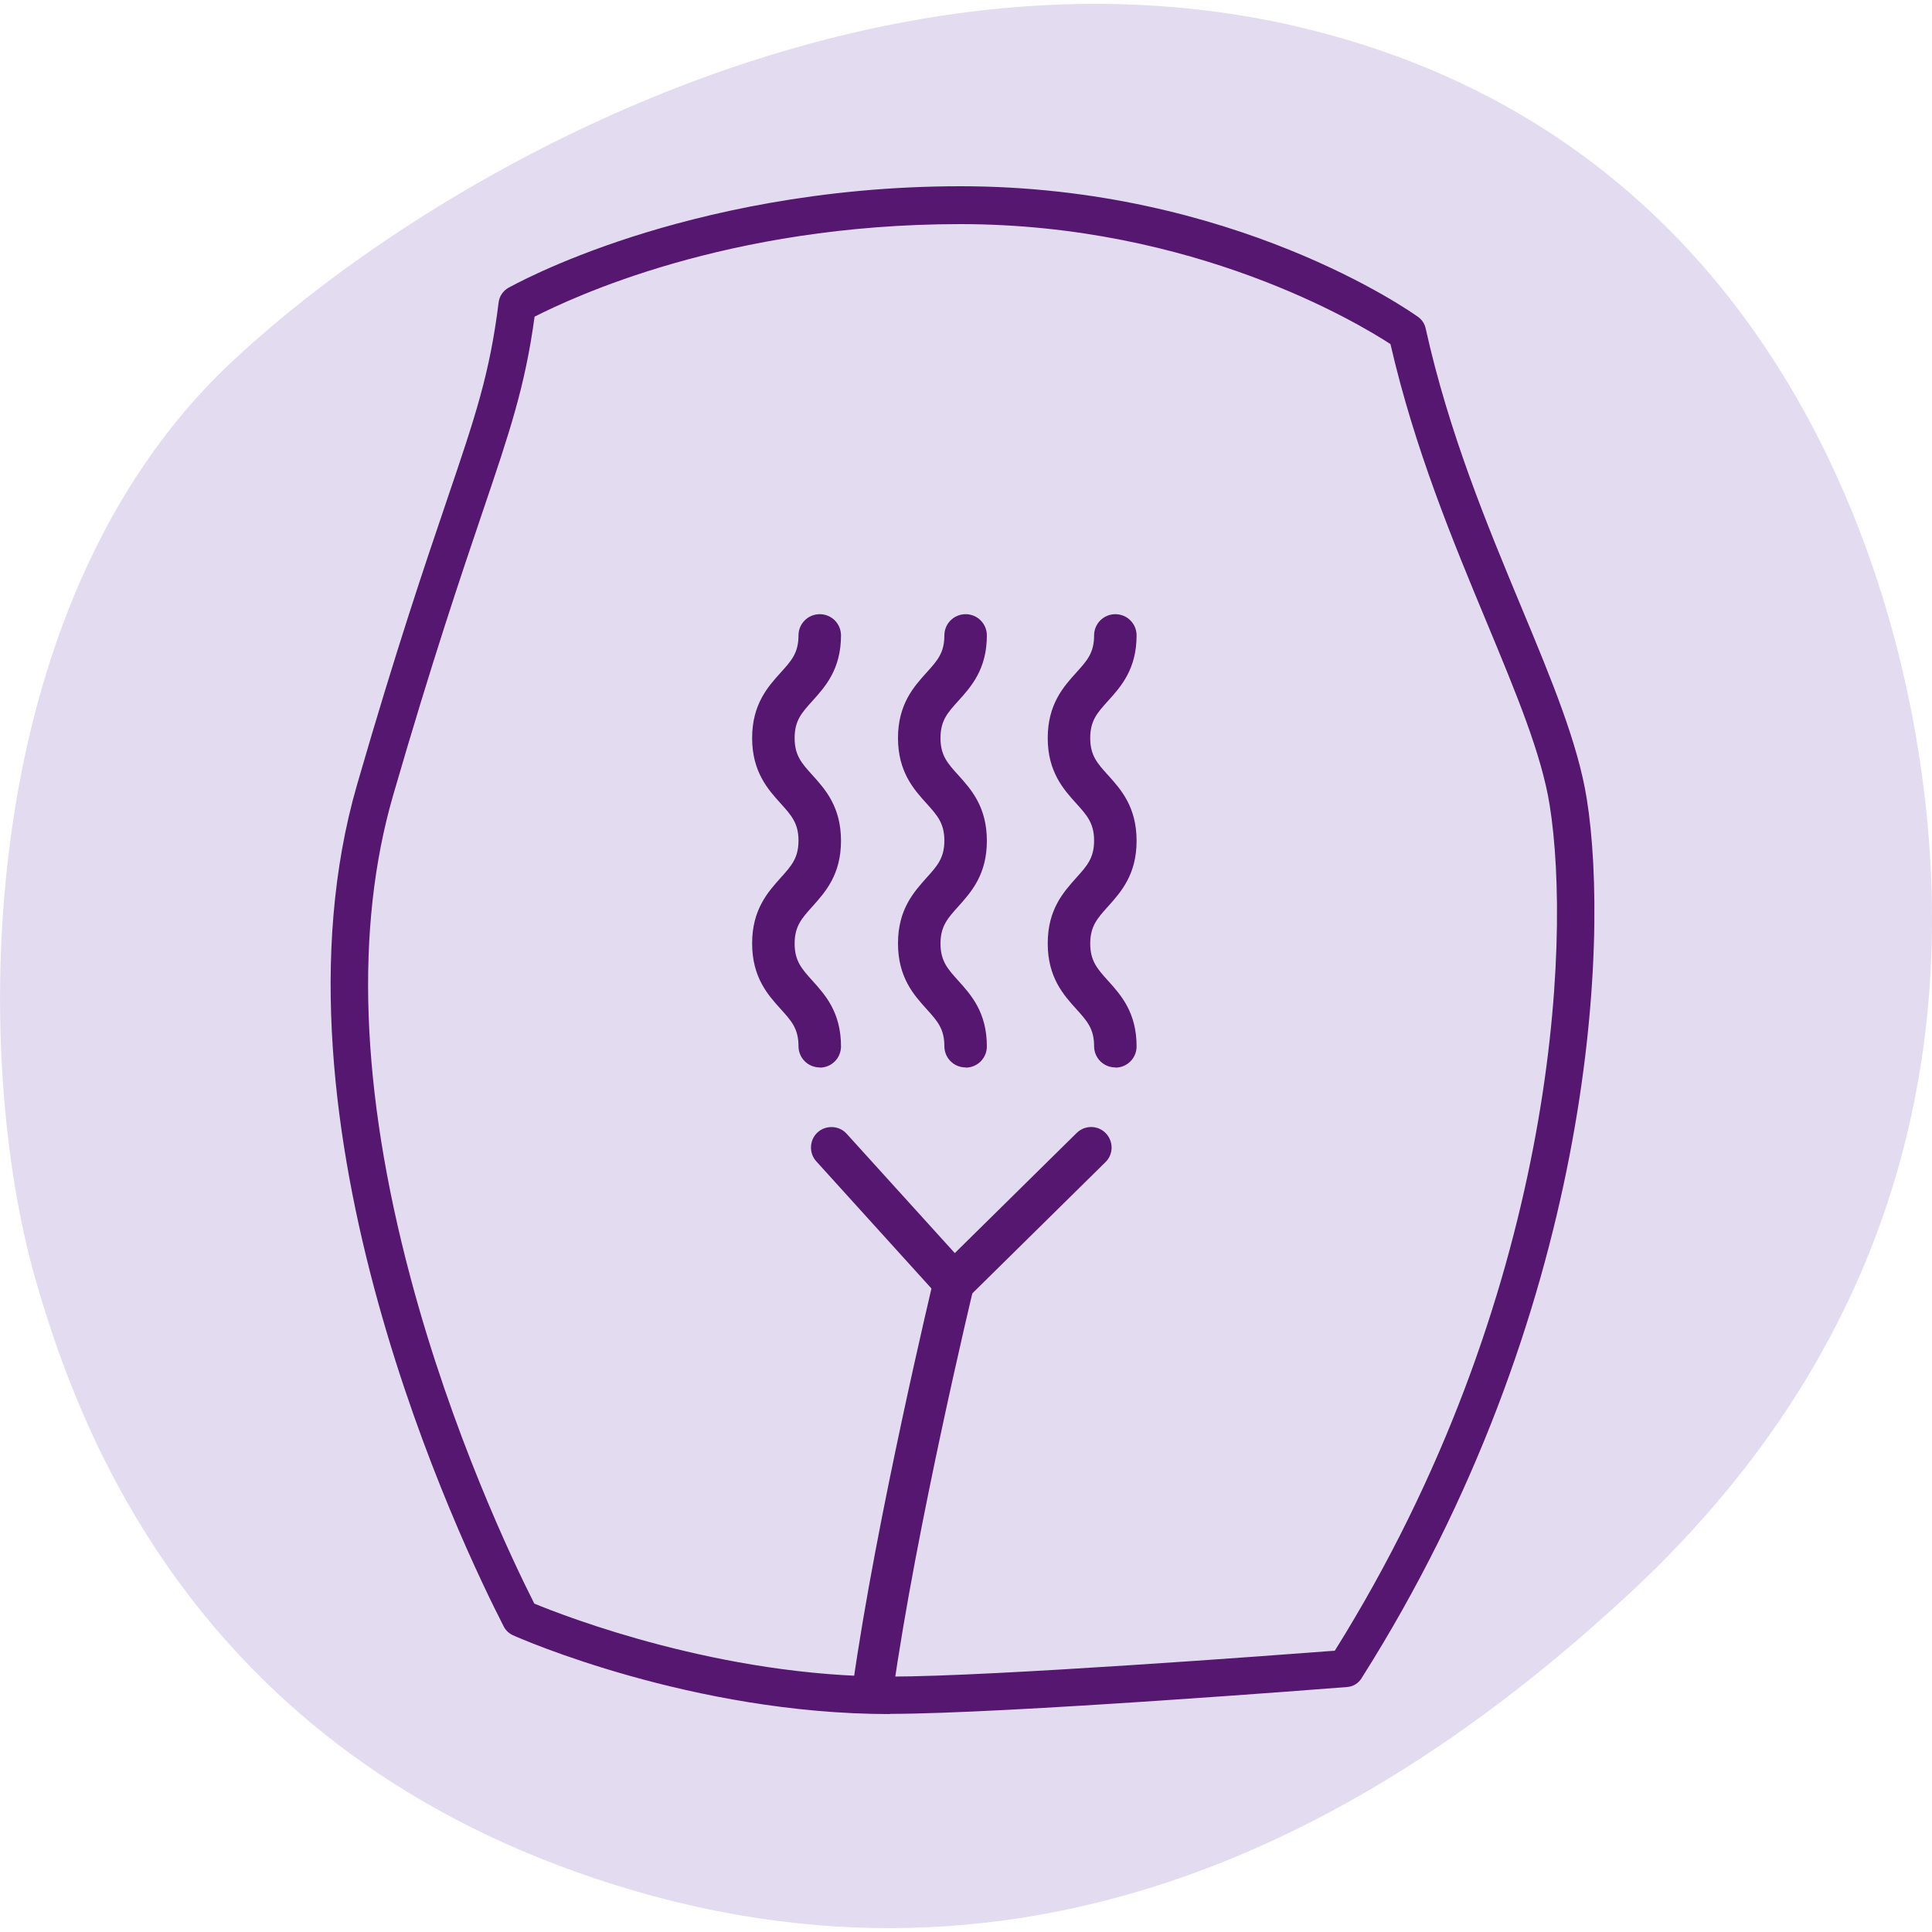 <?xml version="1.0" encoding="UTF-8"?> <svg xmlns="http://www.w3.org/2000/svg" id="Layer_1" data-name="Layer 1" version="1.1" viewBox="0 0 100 100"><defs><style> .cls-1 { fill: #e3dcf1; } .cls-1, .cls-2 { stroke-width: 0px; } .cls-2 { fill: #561770; } </style></defs><path class="cls-1" d="M1.85,66.27C-1.46,54.83-1.52,31.5,11.89,18.83,22.49,8.83,45.24-3.72,67.12,1.37c21.88,5.1,29.83,23.63,32.08,36.92,2.25,13.29.49,29.93-14.84,44.17-10.93,10.15-28.63,22.03-51.41,15.44-22.78-6.59-28.9-24.04-31.1-31.63Z"></path><g><path class="cls-2" d="M49.38,67.46s-.02,0-.03,0c-.29,0-.56-.13-.76-.35l-6.34-7c-.39-.43-.36-1.11.07-1.5.43-.39,1.11-.36,1.5.07l5.6,6.18,6.31-6.22c.42-.41,1.09-.41,1.5.01.41.42.41,1.09-.01,1.5l-7.1,7c-.2.2-.47.31-.75.31Z"></path><path class="cls-2" d="M45.18,88.52s-.1,0-.15-.01c-.58-.08-.98-.62-.9-1.2,1.22-8.71,4.19-21.05,4.21-21.17.14-.57.71-.92,1.28-.78.57.14.92.71.78,1.28-.03.12-2.97,12.36-4.18,20.97-.07.53-.53.91-1.05.91Z"></path><path class="cls-2" d="M46.07,88.72c-10.24,0-19.15-3.91-19.52-4.08-.2-.09-.37-.25-.47-.44-2.16-4.2-12.67-26.06-7.6-43.58,2.05-7.09,3.56-11.52,4.66-14.76,1.47-4.33,2.21-6.51,2.67-10.22.04-.3.22-.57.48-.73.1-.05,2.38-1.35,6.42-2.65,3.71-1.19,9.66-2.62,17-2.62,14.14,0,23.32,6.5,23.7,6.77.19.14.33.35.38.58,1.2,5.42,3.2,10.22,4.96,14.45,1.57,3.77,2.92,7.03,3.38,9.9,1.2,7.49.3,26.64-11.66,45.53-.16.26-.44.43-.75.45-.72.06-17.78,1.39-23.66,1.39ZM27.65,83c1.65.68,9.64,3.78,18.42,3.78,5.25,0,20.13-1.12,23.02-1.34,11.41-18.26,12.27-36.59,11.12-43.77-.42-2.64-1.74-5.8-3.26-9.46-1.75-4.21-3.73-8.97-4.98-14.4-1.66-1.08-10.16-6.21-22.27-6.21s-20.13,3.83-22.03,4.79c-.49,3.61-1.29,5.97-2.69,10.1-1.09,3.22-2.59,7.63-4.63,14.67-1.99,6.86-1.69,15.25.89,24.94,2.14,8.06,5.27,14.64,6.41,16.89Z"></path></g><path class="cls-2" d="M42.43,55.25c-.61,0-1.1-.49-1.1-1.1,0-.91-.37-1.31-.92-1.92-.66-.73-1.48-1.64-1.48-3.4s.82-2.66,1.48-3.4c.55-.61.92-1.02.92-1.92s-.37-1.31-.92-1.92c-.66-.73-1.48-1.64-1.48-3.39s.82-2.66,1.48-3.39c.55-.61.92-1.01.92-1.92,0-.61.49-1.1,1.1-1.1s1.1.49,1.1,1.1c0,1.75-.82,2.66-1.48,3.39-.55.61-.92,1.01-.92,1.92s.37,1.31.92,1.92c.66.73,1.48,1.64,1.48,3.4s-.82,2.66-1.48,3.4c-.55.61-.92,1.02-.92,1.92s.37,1.31.92,1.92c.66.73,1.48,1.64,1.48,3.4,0,.61-.49,1.1-1.1,1.1Z"></path><path class="cls-2" d="M49.98,55.25c-.61,0-1.1-.49-1.1-1.1,0-.91-.37-1.31-.92-1.92-.66-.73-1.48-1.64-1.48-3.4s.82-2.66,1.48-3.4c.55-.61.92-1.02.92-1.92s-.37-1.31-.92-1.92c-.66-.73-1.48-1.64-1.48-3.39s.82-2.66,1.48-3.39c.55-.61.92-1.01.92-1.92,0-.61.49-1.1,1.1-1.1s1.1.49,1.1,1.1c0,1.75-.82,2.66-1.48,3.39-.55.61-.92,1.01-.92,1.92s.37,1.31.92,1.92c.66.73,1.48,1.64,1.48,3.4s-.82,2.66-1.48,3.4c-.55.61-.92,1.02-.92,1.92s.37,1.31.92,1.92c.66.73,1.48,1.64,1.48,3.4,0,.61-.49,1.1-1.1,1.1Z"></path><path class="cls-2" d="M57.73,55.25c-.61,0-1.1-.49-1.1-1.1,0-.91-.37-1.31-.92-1.92-.66-.73-1.48-1.64-1.48-3.4s.82-2.66,1.48-3.4c.55-.61.92-1.02.92-1.92s-.37-1.31-.92-1.92c-.66-.73-1.48-1.64-1.48-3.39s.82-2.66,1.48-3.39c.55-.61.92-1.01.92-1.92,0-.61.49-1.1,1.1-1.1s1.1.49,1.1,1.1c0,1.75-.82,2.66-1.48,3.39-.55.61-.92,1.01-.92,1.92s.37,1.31.92,1.92c.66.73,1.48,1.64,1.48,3.4s-.82,2.66-1.48,3.4c-.55.61-.92,1.02-.92,1.92s.37,1.31.92,1.92c.66.73,1.48,1.64,1.48,3.4,0,.61-.49,1.1-1.1,1.1Z"></path></svg> 